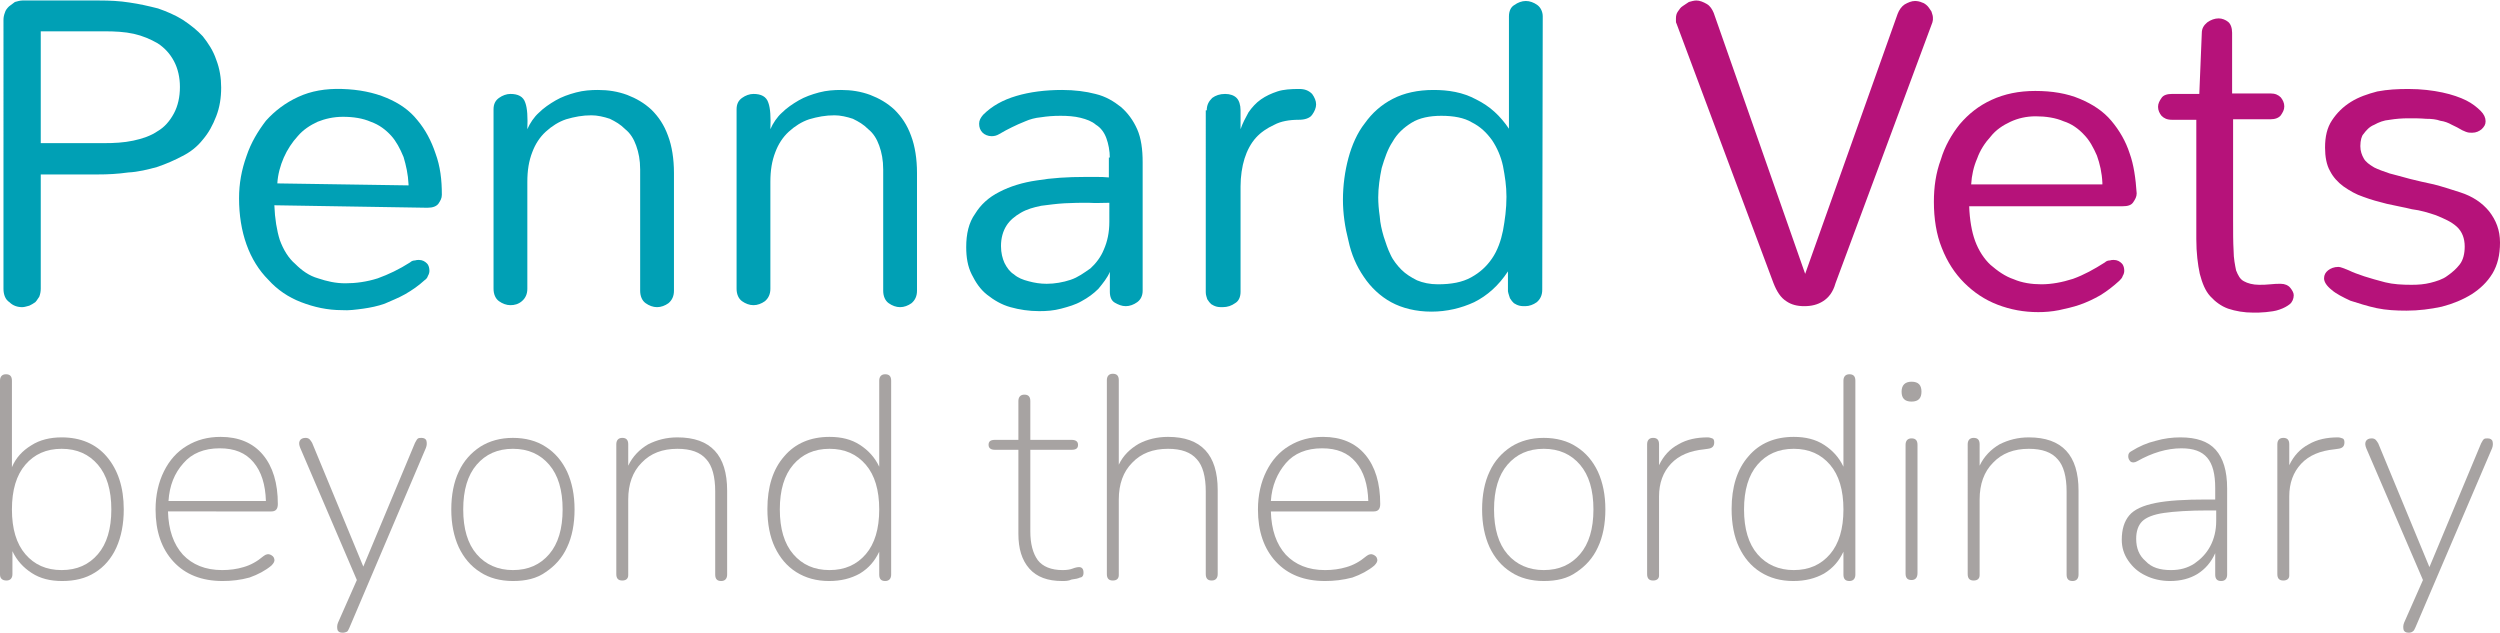 <?xml version="1.0" encoding="utf-8"?>
<!-- Generator: Adobe Illustrator 25.4.1, SVG Export Plug-In . SVG Version: 6.00 Build 0)  -->
<svg version="1.1" id="Layer_1" xmlns="http://www.w3.org/2000/svg" xmlns:xlink="http://www.w3.org/1999/xlink" x="0px" y="0px"
	 viewBox="0 0 503 127.3" style="enable-background:new 0 0 503 127.3;" xml:space="preserve">
<style type="text/css">
	.st0{fill:#00A0B5;}
	.st1{fill:#B6127A;}
	.st2{fill:#A7A3A2;}
</style>
<g>
	<g>
		<path class="st0" d="M8.2,34.8v23.3c0,0.5-0.1,1.1-0.3,1.6c-0.3,0.4-0.5,0.8-0.8,1.1c-0.4,0.3-0.8,0.5-1.2,0.7
			c-0.4,0.1-1,0.3-1.4,0.3c-1,0-1.9-0.3-2.6-1c-0.8-0.5-1.2-1.5-1.2-2.7V4c0-0.5,0.1-1,0.3-1.5c0.1-0.4,0.4-0.8,0.8-1.2
			C2.2,1,2.6,0.7,3,0.4c0.4-0.1,1-0.3,1.5-0.3H20c2.1,0,4.1,0.1,6,0.4c2.1,0.3,3.8,0.7,5.8,1.2C33.5,2.3,35.2,3,36.8,4
			c1.5,1,2.9,2.1,4,3.3c1.1,1.4,2.1,2.9,2.7,4.7c0.7,1.8,1,3.7,1,5.6c0,2.1-0.3,4-1,5.8c-0.7,1.8-1.5,3.3-2.7,4.7
			c-1.1,1.4-2.5,2.5-4.1,3.3c-1.5,0.8-3.3,1.6-5.1,2.2c-1.8,0.5-3.8,1-5.8,1.1c-2.1,0.3-4.1,0.4-6.2,0.4H8.2V34.8z M20.9,28.8
			c2.1,0,4-0.1,5.9-0.5c1.9-0.4,3.6-1,4.9-1.9c1.4-0.8,2.5-2.1,3.3-3.6c0.8-1.5,1.2-3.3,1.2-5.3c0-1.9-0.4-3.7-1.2-5.2
			c-0.8-1.5-1.9-2.7-3.3-3.6c-1.4-0.8-3-1.5-4.8-1.9c-1.8-0.4-3.8-0.5-5.9-0.5H8.2v22.5h12.7V28.8z"/>
		<path class="st0" d="M88.9,39.2c0,0.7-0.3,1.2-0.7,1.8c-0.4,0.5-1.1,0.8-2.2,0.8l-30.8-0.5c0.1,2.7,0.5,5.1,1.1,7
			c0.7,1.9,1.7,3.6,3.1,4.8c1.3,1.3,2.8,2.4,4.6,2.9c1.8,0.6,3.5,1,5.5,1c2.1,0,4.3-0.3,6.5-1c2.2-0.8,4.3-1.8,6.5-3.2
			c0.3-0.3,0.7-0.4,1-0.4c0.3-0.1,0.5-0.1,0.8-0.1c0.7,0,1.2,0.3,1.6,0.7s0.5,1,0.5,1.5c0,0.3-0.1,0.7-0.3,1
			c-0.1,0.4-0.4,0.7-0.7,0.9c-1.2,1.1-2.5,2-3.9,2.8c-1.4,0.8-2.8,1.3-4.1,1.9c-1.4,0.5-2.9,0.8-4.3,1c-1.5,0.2-2.9,0.4-4.3,0.3
			c-2.9,0-5.6-0.6-8.2-1.6c-2.6-1-4.8-2.5-6.6-4.5c-1.9-1.9-3.4-4.3-4.4-7.1s-1.5-5.9-1.5-9.3c0-3,0.5-5.7,1.5-8.5
			c0.9-2.7,2.3-5,3.9-7.1c1.8-2,3.9-3.6,6.5-4.8c2.6-1.2,5.5-1.7,8.8-1.6c3.4,0.1,6.4,0.7,9,1.8c2.6,1.1,4.6,2.5,6.2,4.5
			c1.6,1.9,2.8,4.2,3.6,6.6C88.6,33.5,88.9,36.2,88.9,39.2 M82.2,37.1c-0.1-2.1-0.5-3.8-1-5.5c-0.7-1.7-1.5-3.2-2.5-4.3
			c-1.1-1.2-2.4-2.2-4.1-2.8c-1.6-0.7-3.5-1-5.6-1c-1.9,0-3.6,0.4-5.1,1c-1.5,0.7-2.9,1.6-4,2.9c-1.1,1.2-2.1,2.7-2.8,4.3
			c-0.7,1.6-1.2,3.4-1.3,5.2l26.4,0.4L82.2,37.1z"/>
		<path class="st0" d="M99.3,22c0-1.1,0.4-1.8,1.1-2.3c0.7-0.5,1.5-0.8,2.3-0.8c1.5,0,2.6,0.5,3,1.8c0.4,1.1,0.5,2.9,0.4,5.3
			c0.5-1.2,1.4-2.5,2.3-3.3c1-1,2.2-1.8,3.4-2.5c1.2-0.7,2.6-1.2,4.1-1.6c1.5-0.4,3-0.5,4.4-0.5c2.1,0,4,0.3,5.9,1
			c1.8,0.7,3.4,1.6,4.9,3c1.4,1.4,2.5,3,3.3,5.2c0.8,2.1,1.2,4.7,1.2,7.5v23.7c0,1.1-0.4,1.9-1.1,2.5c-0.7,0.5-1.5,0.8-2.3,0.8
			c-0.8,0-1.6-0.3-2.3-0.8c-0.7-0.5-1.1-1.4-1.1-2.5V34.1c0-1.9-0.3-3.4-0.8-4.8c-0.5-1.4-1.2-2.5-2.2-3.3c-1-1-1.9-1.5-3.1-2.1
			c-1.2-0.4-2.5-0.7-3.7-0.7c-1.8,0-3.4,0.3-5.1,0.8c-1.5,0.5-2.9,1.4-4.1,2.5c-1.2,1.1-2.1,2.5-2.7,4.1c-0.7,1.8-1,3.7-1,6v21.5
			c0,1.1-0.4,1.9-1.1,2.5s-1.5,0.8-2.3,0.8c-0.8,0-1.6-0.3-2.3-0.8s-1.1-1.4-1.1-2.5L99.3,22L99.3,22z"/>
		<path class="st0" d="M148.2,22c0-1.1,0.4-1.8,1.1-2.3c0.7-0.5,1.5-0.8,2.3-0.8c1.5,0,2.6,0.5,3,1.8c0.4,1.1,0.5,2.9,0.4,5.3
			c0.5-1.2,1.4-2.5,2.3-3.3c1-1,2.2-1.8,3.4-2.5c1.2-0.7,2.6-1.2,4.1-1.6c1.5-0.4,3-0.5,4.4-0.5c2.1,0,4,0.3,5.9,1
			c1.8,0.7,3.4,1.6,4.9,3c1.4,1.4,2.5,3,3.3,5.2c0.8,2.1,1.2,4.7,1.2,7.5v23.7c0,1.1-0.4,1.9-1.1,2.5c-0.7,0.5-1.5,0.8-2.3,0.8
			s-1.6-0.3-2.3-0.8c-0.7-0.5-1.1-1.4-1.1-2.5V34.1c0-1.9-0.3-3.4-0.8-4.8s-1.2-2.5-2.2-3.3c-1-1-1.9-1.5-3.1-2.1
			c-1.2-0.4-2.5-0.7-3.7-0.7c-1.8,0-3.4,0.3-5.1,0.8c-1.5,0.5-2.9,1.4-4.1,2.5c-1.2,1.1-2.1,2.5-2.7,4.1c-0.7,1.8-1,3.7-1,6v21.5
			c0,1.1-0.4,1.9-1.1,2.5c-0.7,0.5-1.5,0.8-2.3,0.8s-1.6-0.3-2.3-0.8c-0.7-0.5-1.1-1.4-1.1-2.5L148.2,22L148.2,22z"/>
		<path class="st0" d="M223.3,31.9c0-1.6-0.3-3-0.7-4.1c-0.4-1.1-1.1-2.1-2.1-2.7c-0.8-0.7-1.9-1.1-3.1-1.4c-1.2-0.3-2.6-0.4-4-0.4
			c-1.5,0-2.7,0.1-4,0.3c-1.1,0.1-2.2,0.4-3.1,0.8c-1,0.4-1.9,0.8-2.7,1.2c-0.8,0.4-1.6,0.8-2.6,1.4c-0.5,0.3-1,0.4-1.5,0.4
			c-0.7,0-1.4-0.3-1.8-0.7c-0.5-0.5-0.7-1.1-0.7-1.8s0.3-1.2,0.8-1.8c1.8-1.8,4-3,6.7-3.8c2.7-0.8,5.8-1.2,9.2-1.2
			c2.5,0,4.8,0.3,6.7,0.8c2.1,0.5,3.7,1.5,5.1,2.6c1.4,1.2,2.5,2.7,3.3,4.5c0.8,1.8,1.1,4.1,1.1,6.6v25.9c0,1-0.4,1.8-1.1,2.3
			c-0.7,0.5-1.5,0.8-2.3,0.8s-1.5-0.3-2.2-0.7c-0.7-0.4-1-1.2-1-2.2v-4c-0.5,1.2-1.4,2.3-2.3,3.4c-1,1-2.1,1.8-3.4,2.5
			c-1.2,0.7-2.6,1.1-4.1,1.5c-1.5,0.4-2.9,0.5-4.4,0.5c-2.1,0-4-0.3-5.8-0.8c-1.8-0.5-3.3-1.4-4.7-2.5s-2.3-2.5-3.1-4.1
			c-0.8-1.6-1.1-3.4-1.1-5.5c0-2.6,0.5-4.9,1.8-6.7c1.1-1.8,2.7-3.3,4.9-4.4c2.1-1.1,4.7-1.9,7.5-2.3c3-0.5,6.2-0.7,9.7-0.7
			c0.7,0,1.5,0,2.3,0s1.6,0,2.5,0.1v-4H223.3z M223.2,40.8c-1.2,0-2.7,0.1-4.2,0c-1.5,0-3.1,0-4.8,0.1s-3.1,0.3-4.7,0.5
			c-1.5,0.3-2.9,0.7-4.1,1.4s-2.2,1.5-2.9,2.6c-0.7,1.1-1.1,2.5-1.1,4.1c0,1.4,0.3,2.5,0.7,3.4c0.5,1,1.1,1.8,1.9,2.3
			c0.8,0.7,1.8,1.1,3,1.4c1.1,0.3,2.3,0.5,3.6,0.5c1.6,0,3.3-0.3,4.8-0.8s2.7-1.4,4-2.3c1.1-1,2.1-2.3,2.7-3.8
			c0.7-1.6,1.1-3.4,1.1-5.6V40.8z"/>
		<path class="st0" d="M242.8,22.2c0-1.1,0.4-1.8,1.1-2.5c0.7-0.5,1.5-0.8,2.6-0.8c1,0,1.8,0.3,2.3,0.8c0.5,0.5,0.8,1.4,0.8,2.5V26
			c0.4-1.2,1-2.3,1.6-3.4c0.7-1,1.5-1.9,2.5-2.6c1-0.7,2.1-1.2,3.3-1.6c1.2-0.4,2.7-0.5,4.4-0.5c1.1,0,1.9,0.3,2.6,1
			c0.5,0.7,0.8,1.4,0.8,2.1s-0.3,1.4-0.8,2.1s-1.5,1-2.7,1c-1.9,0-3.6,0.3-4.9,1c-1.5,0.7-2.7,1.5-3.7,2.6c-1,1.1-1.8,2.6-2.3,4.2
			c-0.5,1.6-0.8,3.6-0.8,5.6v21.2c0,1.1-0.4,1.9-1.1,2.3c-0.7,0.5-1.5,0.8-2.5,0.8c-0.4,0-0.8,0-1.2-0.1s-0.8-0.3-1.1-0.5
			c-0.3-0.3-0.5-0.5-0.8-1c-0.1-0.4-0.3-0.8-0.3-1.4V22.2H242.8z"/>
		<path class="st0" d="M310.3,58.3c0,1.1-0.4,1.9-1.1,2.5c-0.7,0.5-1.5,0.8-2.3,0.8c-0.4,0-0.8,0-1.2-0.1c-0.4-0.1-0.8-0.3-1.1-0.5
			c-0.3-0.3-0.5-0.5-0.8-1c-0.1-0.4-0.3-0.8-0.4-1.4v-1.9c0-0.5,0-1,0-1.4v-0.7c-1.9,2.9-4.2,4.9-6.8,6.2c-2.6,1.2-5.5,1.9-8.6,1.9
			c-3.1,0-5.9-0.7-8.1-1.9c-2.2-1.2-4.1-3-5.5-5.1c-1.5-2.2-2.5-4.5-3.1-7.3c-0.7-2.7-1.1-5.5-1.1-8.2c0-2.9,0.4-5.8,1.1-8.4
			c0.7-2.6,1.8-5.1,3.3-7c1.5-2.1,3.3-3.7,5.6-4.9c2.3-1.2,5.1-1.8,8.2-1.8c1.5,0,2.9,0.1,4.4,0.4c1.5,0.3,2.9,0.8,4.2,1.5
			c1.4,0.7,2.6,1.5,3.7,2.5c1.1,1,2.1,2.2,2.9,3.4V3.3c0-1.1,0.4-1.9,1.1-2.3c0.7-0.5,1.5-0.8,2.3-0.8c0.8,0,1.6,0.3,2.3,0.8
			c0.7,0.5,1.1,1.4,1.1,2.3L310.3,58.3L310.3,58.3z M290,23.3c-2.3,0-4.4,0.4-6,1.4c-1.6,1-2.9,2.2-3.8,3.8c-1,1.5-1.6,3.3-2.2,5.3
			c-0.4,1.9-0.7,4-0.7,5.9c0,1.1,0.1,2.5,0.3,3.8c0.1,1.5,0.4,2.7,0.8,4.1c0.4,1.2,0.8,2.5,1.4,3.7c0.5,1.1,1.4,2.2,2.2,3
			c0.8,0.8,1.9,1.5,3.1,2.1c1.2,0.5,2.6,0.8,4.2,0.8c2.7,0,4.9-0.4,6.7-1.4c1.8-1,3.1-2.2,4.2-3.8c1.1-1.6,1.8-3.6,2.2-5.6
			c0.4-2.2,0.7-4.4,0.7-6.8c0-2.2-0.3-4.1-0.7-6.2c-0.4-1.9-1.2-3.7-2.2-5.2c-1.1-1.5-2.3-2.7-4.1-3.6
			C294.6,23.7,292.5,23.3,290,23.3"/>
		<path class="st1" d="M363.2,55.1L363.2,55.1l18.6-52.3c0.3-0.8,0.8-1.5,1.4-1.9c0.7-0.4,1.4-0.7,2.1-0.7c0.4,0,1,0.1,1.4,0.3
			c0.4,0.1,0.8,0.4,1.1,0.7c0.3,0.3,0.5,0.7,0.8,1.1c0.1,0.4,0.3,0.8,0.3,1.2c0,0.1,0,0.4,0,0.5c0,0.1-0.1,0.4-0.1,0.5L369.3,57
			c-0.5,1.8-1.4,2.9-2.5,3.6s-2.3,1-3.8,1c-1.4,0-2.6-0.3-3.6-1c-1.1-0.7-1.9-1.9-2.6-3.7L337.3,4.7c-0.1-0.1-0.1-0.4-0.1-0.5
			c0-0.1,0-0.4,0-0.5c0-0.5,0.1-1,0.4-1.4s0.5-0.8,1-1.1c0.4-0.3,0.8-0.5,1.2-0.8c0.4-0.1,1-0.3,1.5-0.3c0.7,0,1.4,0.3,2.1,0.7
			c0.7,0.4,1.1,1.1,1.4,1.8L363.2,55.1z"/>
		<path class="st1" d="M429.9,38.9c0,0.7-0.3,1.2-0.7,1.8s-1.1,0.8-2.2,0.8h-30.8c0.1,2.7,0.5,5.1,1.2,7s1.8,3.6,3.1,4.8
			c1.4,1.2,2.9,2.3,4.7,2.9c1.6,0.7,3.6,1,5.5,1c2.1,0,4.2-0.4,6.4-1.1c2.2-0.8,4.2-1.9,6.4-3.3c0.3-0.3,0.7-0.4,1-0.4
			c0.3-0.1,0.5-0.1,0.8-0.1c0.7,0,1.2,0.3,1.6,0.7s0.5,1,0.5,1.5c0,0.3-0.1,0.7-0.3,1c-0.1,0.4-0.4,0.7-0.7,1
			c-1.2,1.1-2.5,2.1-3.8,2.9c-1.4,0.8-2.7,1.4-4.1,1.9c-1.4,0.5-2.9,0.8-4.2,1.1c-1.5,0.3-2.9,0.4-4.2,0.4c-2.9,0-5.6-0.5-8.2-1.5
			s-4.8-2.5-6.7-4.4c-1.9-1.9-3.4-4.2-4.5-7c-1.1-2.7-1.6-5.9-1.6-9.3c0-3,0.4-5.8,1.4-8.5c0.8-2.7,2.2-5.1,3.8-7.1
			c1.8-2.1,3.8-3.7,6.4-4.9c2.6-1.2,5.5-1.8,8.8-1.8c3.4,0,6.4,0.5,9,1.6c2.6,1.1,4.7,2.5,6.3,4.4c1.6,1.9,2.9,4.1,3.7,6.6
			C429.3,33.1,429.7,35.9,429.9,38.9 M423,36.8c-0.1-2.1-0.5-3.8-1.1-5.5c-0.7-1.6-1.5-3.1-2.6-4.2c-1.1-1.2-2.5-2.2-4.1-2.7
			c-1.6-0.7-3.6-1-5.6-1c-1.9,0-3.6,0.4-5.1,1.1s-2.9,1.6-4,3c-1.1,1.2-2.1,2.7-2.7,4.4c-0.7,1.6-1.1,3.4-1.2,5.2H423V36.8z"/>
		<path class="st1" d="M442.5,18.9L443,6.7c0-1,0.4-1.6,1.1-2.2c0.7-0.5,1.5-0.8,2.3-0.8c0.7,0,1.4,0.3,1.9,0.7s0.8,1.2,0.8,2.2
			v12.2h7.7c1,0,1.6,0.3,2.1,0.8c0.4,0.5,0.7,1.1,0.7,1.8s-0.3,1.2-0.7,1.8c-0.4,0.5-1.1,0.8-2.1,0.8h-7.5v20.1c0,2.6,0,4.7,0.1,6.3
			c0,1.6,0.3,3,0.5,4c0.4,1,0.8,1.8,1.6,2.2c0.7,0.4,1.8,0.7,3,0.7c0.7,0,1.5,0,2.3-0.1s1.5-0.1,2.1-0.1c0.8,0,1.5,0.3,1.9,0.8
			s0.7,1,0.7,1.5c0,0.7-0.3,1.4-0.8,1.8c-0.5,0.4-1.2,0.8-2.1,1.1c-0.8,0.3-1.8,0.4-2.7,0.5c-1,0.1-1.8,0.1-2.5,0.1
			c-1.9,0-3.6-0.3-5.1-0.8c-1.4-0.5-2.6-1.4-3.6-2.5c-1-1.1-1.6-2.6-2.1-4.5c-0.4-1.9-0.7-4.2-0.7-7v-24H437c-1,0-1.6-0.3-2.1-0.8
			c-0.4-0.5-0.7-1.1-0.7-1.8s0.3-1.2,0.7-1.8s1.2-0.8,2.1-0.8H442.5z"/>
		<path class="st1" d="M474.9,29.4c0,1,0.3,1.8,0.7,2.5c0.4,0.7,1.1,1.2,2.1,1.8c0.8,0.4,1.9,0.8,3.1,1.2c1.2,0.3,2.6,0.7,4.1,1.1
			c1.5,0.4,3,0.7,4.8,1.1c1.6,0.4,3.4,1,5.3,1.6c2.5,0.8,4.4,2.1,5.8,3.8c1.4,1.8,2.2,3.8,2.2,6.3c0,2.5-0.5,4.5-1.5,6.2
			c-1.1,1.8-2.5,3.1-4.2,4.2c-1.8,1.1-3.7,1.9-6,2.5c-2.3,0.5-4.7,0.8-7.1,0.8c-2.1,0-4.1-0.1-6-0.5c-1.9-0.4-3.7-1-5.3-1.5
			c-1.5-0.7-2.9-1.4-3.8-2.2c-1-0.8-1.5-1.6-1.5-2.3s0.3-1.2,0.8-1.6c0.5-0.4,1.2-0.7,2.1-0.7c0.4,0,1.1,0.3,2.1,0.7
			c0.8,0.4,1.9,0.8,3.1,1.2c1.2,0.4,2.7,0.8,4.2,1.2c1.6,0.4,3.4,0.5,5.3,0.5c1.4,0,2.6-0.1,3.8-0.4c1.2-0.3,2.5-0.7,3.4-1.4
			c1-0.7,1.8-1.4,2.5-2.3s1-2.2,1-3.6c0-1.6-0.5-3-1.6-4c-1.1-1-2.5-1.6-4.2-2.3c-1.5-0.5-3.1-1-4.8-1.2c-1.6-0.4-3.4-0.7-5.1-1.1
			c-1.6-0.4-3.1-0.8-4.7-1.4c-1.5-0.5-2.7-1.2-4-2.1c-1.1-0.8-2.1-1.9-2.7-3.1c-0.7-1.2-1-2.9-1-4.7c0-2.2,0.4-4,1.4-5.5
			c1-1.5,2.2-2.7,3.8-3.7c1.6-1,3.4-1.6,5.3-2.1c2.1-0.4,4.1-0.5,6.3-0.5c2.6,0,4.9,0.3,6.8,0.7c1.9,0.4,3.6,1,4.8,1.6
			s2.2,1.4,2.9,2.1s1,1.4,1,2.1s-0.3,1.1-0.8,1.6c-0.5,0.4-1.1,0.7-1.9,0.7c-0.3,0-0.7,0-1-0.1c-0.4-0.1-0.7-0.3-1-0.4
			c-0.7-0.4-1.4-0.8-2.1-1.1c-0.7-0.4-1.5-0.7-2.3-0.8c-0.8-0.3-1.8-0.4-2.9-0.4c-1.1-0.1-2.2-0.1-3.6-0.1c-1.2,0-2.5,0.1-3.7,0.3
			c-1.2,0.1-2.2,0.5-3.1,1c-1,0.4-1.6,1.1-2.2,1.9C475.2,27.3,474.9,28.2,474.9,29.4"/>
	</g>
	<g>
		<path class="st2" d="M12.5,116.9c-2.4,0-4.4-0.5-6.1-1.6c-1.7-1.1-3-2.5-3.9-4.4v4.6c0,0.8-0.4,1.3-1.2,1.3S0,116.4,0,115.6v-39
			c0-0.8,0.4-1.3,1.2-1.3s1.2,0.4,1.2,1.3v17.4c0.8-1.9,2.1-3.3,3.9-4.4c1.7-1.1,3.8-1.6,6.1-1.6c3.8,0,6.9,1.3,9.1,3.9
			s3.4,6.1,3.4,10.6c0,2.9-0.5,5.5-1.5,7.7c-1,2.2-2.5,3.9-4.3,5C17.2,116.4,15,116.9,12.5,116.9z M12.4,114.7
			c3.1,0,5.5-1.1,7.3-3.2c1.8-2.1,2.7-5.1,2.7-9c0-3.9-0.9-6.9-2.7-9c-1.8-2.1-4.2-3.2-7.3-3.2c-3.1,0-5.5,1.1-7.3,3.2
			c-1.8,2.1-2.7,5.1-2.7,9c0,3.9,0.9,6.9,2.7,9C6.9,113.6,9.3,114.7,12.4,114.7z"/>
		<path class="st2" d="M44.8,116.9c-4.2,0-7.5-1.3-9.9-3.9c-2.4-2.6-3.6-6.1-3.6-10.5c0-2.9,0.6-5.5,1.7-7.7
			c1.1-2.2,2.6-3.9,4.6-5.1c2-1.2,4.2-1.8,6.8-1.8c3.6,0,6.5,1.2,8.5,3.6c2,2.4,3,5.7,3,9.9c0,1-0.4,1.5-1.3,1.5H33.8
			c0.1,3.7,1.1,6.6,3,8.7c1.9,2,4.5,3.1,7.9,3.1c1.5,0,3-0.2,4.3-0.6c1.4-0.4,2.7-1.1,4-2.2c0.5-0.4,1-0.5,1.4-0.3
			c0.4,0.2,0.7,0.4,0.8,0.9c0.1,0.4-0.1,0.8-0.6,1.3c-1.2,1-2.7,1.8-4.4,2.4C48.4,116.7,46.6,116.9,44.8,116.9z M44.2,90.2
			c-3.1,0-5.6,1-7.3,3c-1.8,2-2.8,4.5-3,7.6h19.6c-0.1-3.3-0.9-5.9-2.5-7.8C49.4,91.1,47.2,90.2,44.2,90.2z"/>
		<path class="st2" d="M68.9,127.3c-0.5,0-0.9-0.2-1-0.6c-0.1-0.4-0.1-0.9,0.1-1.4l3.8-8.6L60.4,90.1c-0.2-0.5-0.3-1-0.1-1.4
			c0.2-0.4,0.6-0.6,1.2-0.6c0.3,0,0.6,0.1,0.8,0.3c0.2,0.2,0.3,0.4,0.5,0.7L73.1,114l10.4-24.9c0.2-0.3,0.3-0.6,0.5-0.8
			c0.2-0.2,0.5-0.2,0.8-0.2c0.5,0,0.9,0.2,1,0.6c0.1,0.4,0.1,0.9-0.1,1.4l-15.4,36.2c-0.2,0.4-0.3,0.7-0.5,0.8
			C69.6,127.2,69.3,127.3,68.9,127.3z"/>
		<path class="st2" d="M103.2,116.9c-2.5,0-4.8-0.6-6.6-1.8c-1.9-1.2-3.3-2.9-4.3-5c-1-2.2-1.5-4.7-1.5-7.6c0-2.9,0.5-5.5,1.5-7.6
			c1-2.2,2.5-3.8,4.3-5c1.9-1.2,4.1-1.8,6.6-1.8s4.8,0.6,6.6,1.8c1.9,1.2,3.3,2.9,4.3,5c1,2.2,1.5,4.7,1.5,7.6
			c0,2.9-0.5,5.5-1.5,7.6c-1,2.2-2.5,3.8-4.3,5C108,116.4,105.8,116.9,103.2,116.9z M103.2,114.7c3.1,0,5.5-1.1,7.3-3.2
			c1.8-2.1,2.7-5.1,2.7-9c0-3.9-0.9-6.9-2.7-9c-1.8-2.1-4.2-3.2-7.3-3.2c-3.1,0-5.5,1.1-7.3,3.2c-1.8,2.1-2.7,5.1-2.7,9
			c0,3.9,0.9,6.9,2.7,9C97.7,113.6,100.2,114.7,103.2,114.7z"/>
		<path class="st2" d="M125.2,116.8c-0.8,0-1.2-0.4-1.2-1.3V89.4c0-0.8,0.4-1.3,1.2-1.3c0.8,0,1.2,0.4,1.2,1.3v4.3
			c0.9-1.9,2.3-3.3,4-4.3c1.8-0.9,3.7-1.4,5.9-1.4c6.7,0,10,3.6,10,10.7v16.9c0,0.8-0.4,1.3-1.2,1.3c-0.8,0-1.2-0.4-1.2-1.3V98.9
			c0-3-0.6-5.2-1.8-6.5c-1.2-1.4-3.1-2.1-5.8-2.1c-3,0-5.4,0.9-7.2,2.8c-1.8,1.8-2.7,4.3-2.7,7.4v15.2
			C126.4,116.4,126,116.8,125.2,116.8z"/>
		<path class="st2" d="M166.8,116.9c-2.5,0-4.7-0.6-6.6-1.8c-1.9-1.2-3.3-2.9-4.3-5s-1.5-4.7-1.5-7.7c0-4.4,1.1-8,3.4-10.6
			c2.2-2.6,5.3-3.9,9.1-3.9c2.4,0,4.4,0.5,6.1,1.6c1.7,1.1,3,2.5,3.9,4.4V76.6c0-0.8,0.4-1.3,1.2-1.3c0.8,0,1.2,0.4,1.2,1.3v39
			c0,0.8-0.4,1.3-1.2,1.3c-0.8,0-1.2-0.4-1.2-1.3V111c-0.9,1.9-2.1,3.3-3.9,4.4C171.2,116.4,169.2,116.9,166.8,116.9z M166.9,114.7
			c3.1,0,5.5-1.1,7.3-3.2c1.8-2.1,2.7-5.1,2.7-9c0-3.9-0.9-6.9-2.7-9c-1.8-2.1-4.2-3.2-7.3-3.2c-3.1,0-5.5,1.1-7.3,3.2
			c-1.8,2.1-2.7,5.1-2.7,9c0,3.9,0.9,6.9,2.7,9C161.4,113.6,163.8,114.7,166.9,114.7z"/>
		<path class="st2" d="M213.7,116.9c-2.9,0-5.1-0.8-6.6-2.5c-1.5-1.7-2.2-4-2.2-7V90.5h-4.7c-0.8,0-1.3-0.3-1.3-1c0-0.7,0.4-1,1.3-1
			h4.7v-7.8c0-0.8,0.4-1.3,1.2-1.3c0.8,0,1.2,0.4,1.2,1.3v7.8h8.3c0.8,0,1.3,0.3,1.3,1c0,0.7-0.4,1-1.3,1h-8.3v16.4
			c0,2.5,0.5,4.4,1.5,5.8c1,1.3,2.7,2,5,2c0.8,0,1.5-0.1,2-0.3c0.5-0.2,1-0.3,1.3-0.3c0.6,0,0.9,0.4,0.9,1.1c0,0.2,0,0.4-0.1,0.6
			c-0.1,0.2-0.3,0.4-0.6,0.4c-0.4,0.2-0.9,0.3-1.7,0.4C215,116.9,214.3,116.9,213.7,116.9z"/>
		<path class="st2" d="M223.9,116.8c-0.8,0-1.2-0.4-1.2-1.3v-39c0-0.8,0.4-1.3,1.2-1.3s1.2,0.4,1.2,1.3v17c0.9-1.9,2.3-3.2,4-4.2
			c1.7-0.9,3.7-1.4,5.9-1.4c6.7,0,10,3.6,10,10.7v16.9c0,0.8-0.4,1.3-1.2,1.3c-0.8,0-1.2-0.4-1.2-1.3V98.9c0-3-0.6-5.2-1.8-6.5
			c-1.2-1.4-3.1-2.1-5.8-2.1c-3,0-5.4,0.9-7.2,2.8c-1.8,1.8-2.7,4.3-2.7,7.4v15.2C225.1,116.4,224.7,116.8,223.9,116.8z"/>
		<path class="st2" d="M266.6,116.9c-4.2,0-7.5-1.3-9.9-3.9c-2.4-2.6-3.6-6.1-3.6-10.5c0-2.9,0.6-5.5,1.7-7.7
			c1.1-2.2,2.6-3.9,4.6-5.1c2-1.2,4.2-1.8,6.8-1.8c3.6,0,6.5,1.2,8.5,3.6c2,2.4,3,5.7,3,9.9c0,1-0.4,1.5-1.3,1.5h-20.7
			c0.1,3.7,1.1,6.6,3,8.7c1.9,2,4.5,3.1,7.9,3.1c1.5,0,3-0.2,4.3-0.6c1.4-0.4,2.7-1.1,4-2.2c0.5-0.4,1-0.5,1.4-0.3
			c0.4,0.2,0.7,0.4,0.8,0.9c0.1,0.4-0.1,0.8-0.6,1.3c-1.2,1-2.7,1.8-4.4,2.4C270.2,116.7,268.4,116.9,266.6,116.9z M266,90.2
			c-3.1,0-5.6,1-7.3,3s-2.8,4.5-3,7.6h19.6c-0.1-3.3-0.9-5.9-2.5-7.8C271.2,91.1,269,90.2,266,90.2z"/>
		<path class="st2" d="M310.6,116.9c-2.5,0-4.8-0.6-6.6-1.8c-1.9-1.2-3.3-2.9-4.3-5c-1-2.2-1.5-4.7-1.5-7.6c0-2.9,0.5-5.5,1.5-7.6
			c1-2.2,2.5-3.8,4.3-5c1.9-1.2,4.1-1.8,6.6-1.8s4.8,0.6,6.6,1.8c1.9,1.2,3.3,2.9,4.3,5c1,2.2,1.5,4.7,1.5,7.6
			c0,2.9-0.5,5.5-1.5,7.6c-1,2.2-2.5,3.8-4.3,5C315.4,116.4,313.2,116.9,310.6,116.9z M310.6,114.7c3.1,0,5.5-1.1,7.3-3.2
			c1.8-2.1,2.7-5.1,2.7-9c0-3.9-0.9-6.9-2.7-9c-1.8-2.1-4.2-3.2-7.3-3.2c-3.1,0-5.5,1.1-7.3,3.2c-1.8,2.1-2.7,5.1-2.7,9
			c0,3.9,0.9,6.9,2.7,9C305.1,113.6,307.6,114.7,310.6,114.7z"/>
		<path class="st2" d="M332.6,116.8c-0.8,0-1.2-0.4-1.2-1.3V89.4c0-0.8,0.4-1.3,1.2-1.3c0.8,0,1.2,0.4,1.2,1.3v4.2
			c0.9-1.9,2.2-3.3,3.9-4.2c1.7-1,3.7-1.4,5.9-1.4c0.3,0,0.6,0.1,0.9,0.2c0.3,0.1,0.4,0.4,0.4,0.8c0,0.8-0.4,1.2-1.3,1.3l-0.7,0.1
			c-2.9,0.3-5.1,1.2-6.7,2.9c-1.6,1.7-2.4,3.9-2.4,6.6v15.9C333.8,116.4,333.4,116.8,332.6,116.8z"/>
		<path class="st2" d="M360.8,116.9c-2.5,0-4.7-0.6-6.6-1.8c-1.9-1.2-3.3-2.9-4.3-5s-1.5-4.7-1.5-7.7c0-4.4,1.1-8,3.4-10.6
			c2.2-2.6,5.3-3.9,9.1-3.9c2.4,0,4.4,0.5,6.1,1.6c1.7,1.1,3,2.5,3.9,4.4V76.6c0-0.8,0.4-1.3,1.2-1.3c0.8,0,1.2,0.4,1.2,1.3v39
			c0,0.8-0.4,1.3-1.2,1.3c-0.8,0-1.2-0.4-1.2-1.3V111c-0.9,1.9-2.1,3.3-3.9,4.4C365.2,116.4,363.2,116.9,360.8,116.9z M360.9,114.7
			c3.1,0,5.5-1.1,7.3-3.2c1.8-2.1,2.7-5.1,2.7-9c0-3.9-0.9-6.9-2.7-9c-1.8-2.1-4.2-3.2-7.3-3.2c-3.1,0-5.5,1.1-7.3,3.2
			c-1.8,2.1-2.7,5.1-2.7,9c0,3.9,0.9,6.9,2.7,9C355.4,113.6,357.9,114.7,360.9,114.7z"/>
		<path class="st2" d="M384.6,80.8c-1.4,0-2-0.7-2-2c0-1.3,0.7-2,2-2c1.4,0,2,0.7,2,2C386.6,80.1,386,80.8,384.6,80.8z M384.6,116.7
			c-0.8,0-1.2-0.4-1.2-1.3V89.5c0-0.8,0.4-1.3,1.2-1.3c0.8,0,1.2,0.4,1.2,1.3v25.8C385.8,116.2,385.4,116.7,384.6,116.7z"/>
		<path class="st2" d="M397.1,116.8c-0.8,0-1.2-0.4-1.2-1.3V89.4c0-0.8,0.4-1.3,1.2-1.3c0.8,0,1.2,0.4,1.2,1.3v4.3
			c0.9-1.9,2.3-3.3,4-4.3c1.8-0.9,3.7-1.4,5.9-1.4c6.7,0,10,3.6,10,10.7v16.9c0,0.8-0.4,1.3-1.2,1.3c-0.8,0-1.2-0.4-1.2-1.3V98.9
			c0-3-0.6-5.2-1.8-6.5c-1.2-1.4-3.1-2.1-5.8-2.1c-3,0-5.4,0.9-7.2,2.8c-1.8,1.8-2.7,4.3-2.7,7.4v15.2
			C398.3,116.4,397.9,116.8,397.1,116.8z"/>
		<path class="st2" d="M436.6,116.9c-1.8,0-3.5-0.4-4.9-1.1c-1.5-0.7-2.6-1.7-3.5-3c-0.9-1.3-1.3-2.7-1.3-4.2c0-2.1,0.5-3.7,1.5-4.9
			c1-1.2,2.8-2,5.3-2.5c2.5-0.5,5.9-0.7,10.3-0.7h1.7v-2.3c0-2.8-0.5-4.8-1.6-6.1c-1.1-1.3-2.8-1.9-5.2-1.9c-2.9,0-5.9,0.9-8.9,2.6
			c-0.5,0.3-1,0.3-1.3,0.1c-0.3-0.3-0.5-0.6-0.5-1.1c0-0.5,0.2-0.8,0.6-1c1.6-1,3.2-1.7,4.9-2.1c1.7-0.5,3.4-0.7,5-0.7
			c3.2,0,5.6,0.8,7.1,2.5c1.5,1.7,2.3,4.2,2.3,7.8v17.3c0,0.8-0.4,1.3-1.2,1.3c-0.8,0-1.2-0.4-1.2-1.3v-4.3c-0.8,1.8-2,3.2-3.6,4.2
			C440.6,116.4,438.8,116.9,436.6,116.9z M436.8,114.7c1.8,0,3.3-0.4,4.7-1.3c1.3-0.9,2.4-2,3.2-3.5c0.8-1.5,1.2-3.2,1.2-5.1v-2.1
			h-1.6c-3.8,0-6.8,0.2-8.9,0.5c-2.1,0.3-3.6,0.9-4.4,1.7c-0.8,0.8-1.2,2-1.2,3.5c0,1.9,0.6,3.4,1.9,4.5
			C432.9,114.2,434.6,114.7,436.8,114.7z"/>
		<path class="st2" d="M459.4,116.8c-0.8,0-1.2-0.4-1.2-1.3V89.4c0-0.8,0.4-1.3,1.2-1.3c0.8,0,1.2,0.4,1.2,1.3v4.2
			c0.9-1.9,2.2-3.3,3.9-4.2c1.7-1,3.7-1.4,5.9-1.4c0.3,0,0.6,0.1,0.9,0.2c0.3,0.1,0.4,0.4,0.4,0.8c0,0.8-0.4,1.2-1.3,1.3l-0.7,0.1
			c-2.9,0.3-5.1,1.2-6.7,2.9c-1.6,1.7-2.4,3.9-2.4,6.6v15.9C460.6,116.4,460.2,116.8,459.4,116.8z"/>
		<path class="st2" d="M484.6,127.3c-0.5,0-0.9-0.2-1-0.6c-0.1-0.4-0.1-0.9,0.1-1.4l3.8-8.6l-11.4-26.5c-0.2-0.5-0.3-1-0.1-1.4
			c0.2-0.4,0.6-0.6,1.2-0.6c0.3,0,0.6,0.1,0.8,0.3c0.2,0.2,0.3,0.4,0.5,0.7l10.3,24.9l10.4-24.9c0.2-0.3,0.3-0.6,0.5-0.8
			c0.2-0.2,0.5-0.2,0.8-0.2c0.5,0,0.9,0.2,1,0.6c0.1,0.4,0.1,0.9-0.1,1.4L486,126.2c-0.2,0.4-0.3,0.7-0.5,0.8
			C485.3,127.2,485,127.3,484.6,127.3z"/>
	</g>
</g>
</svg>
